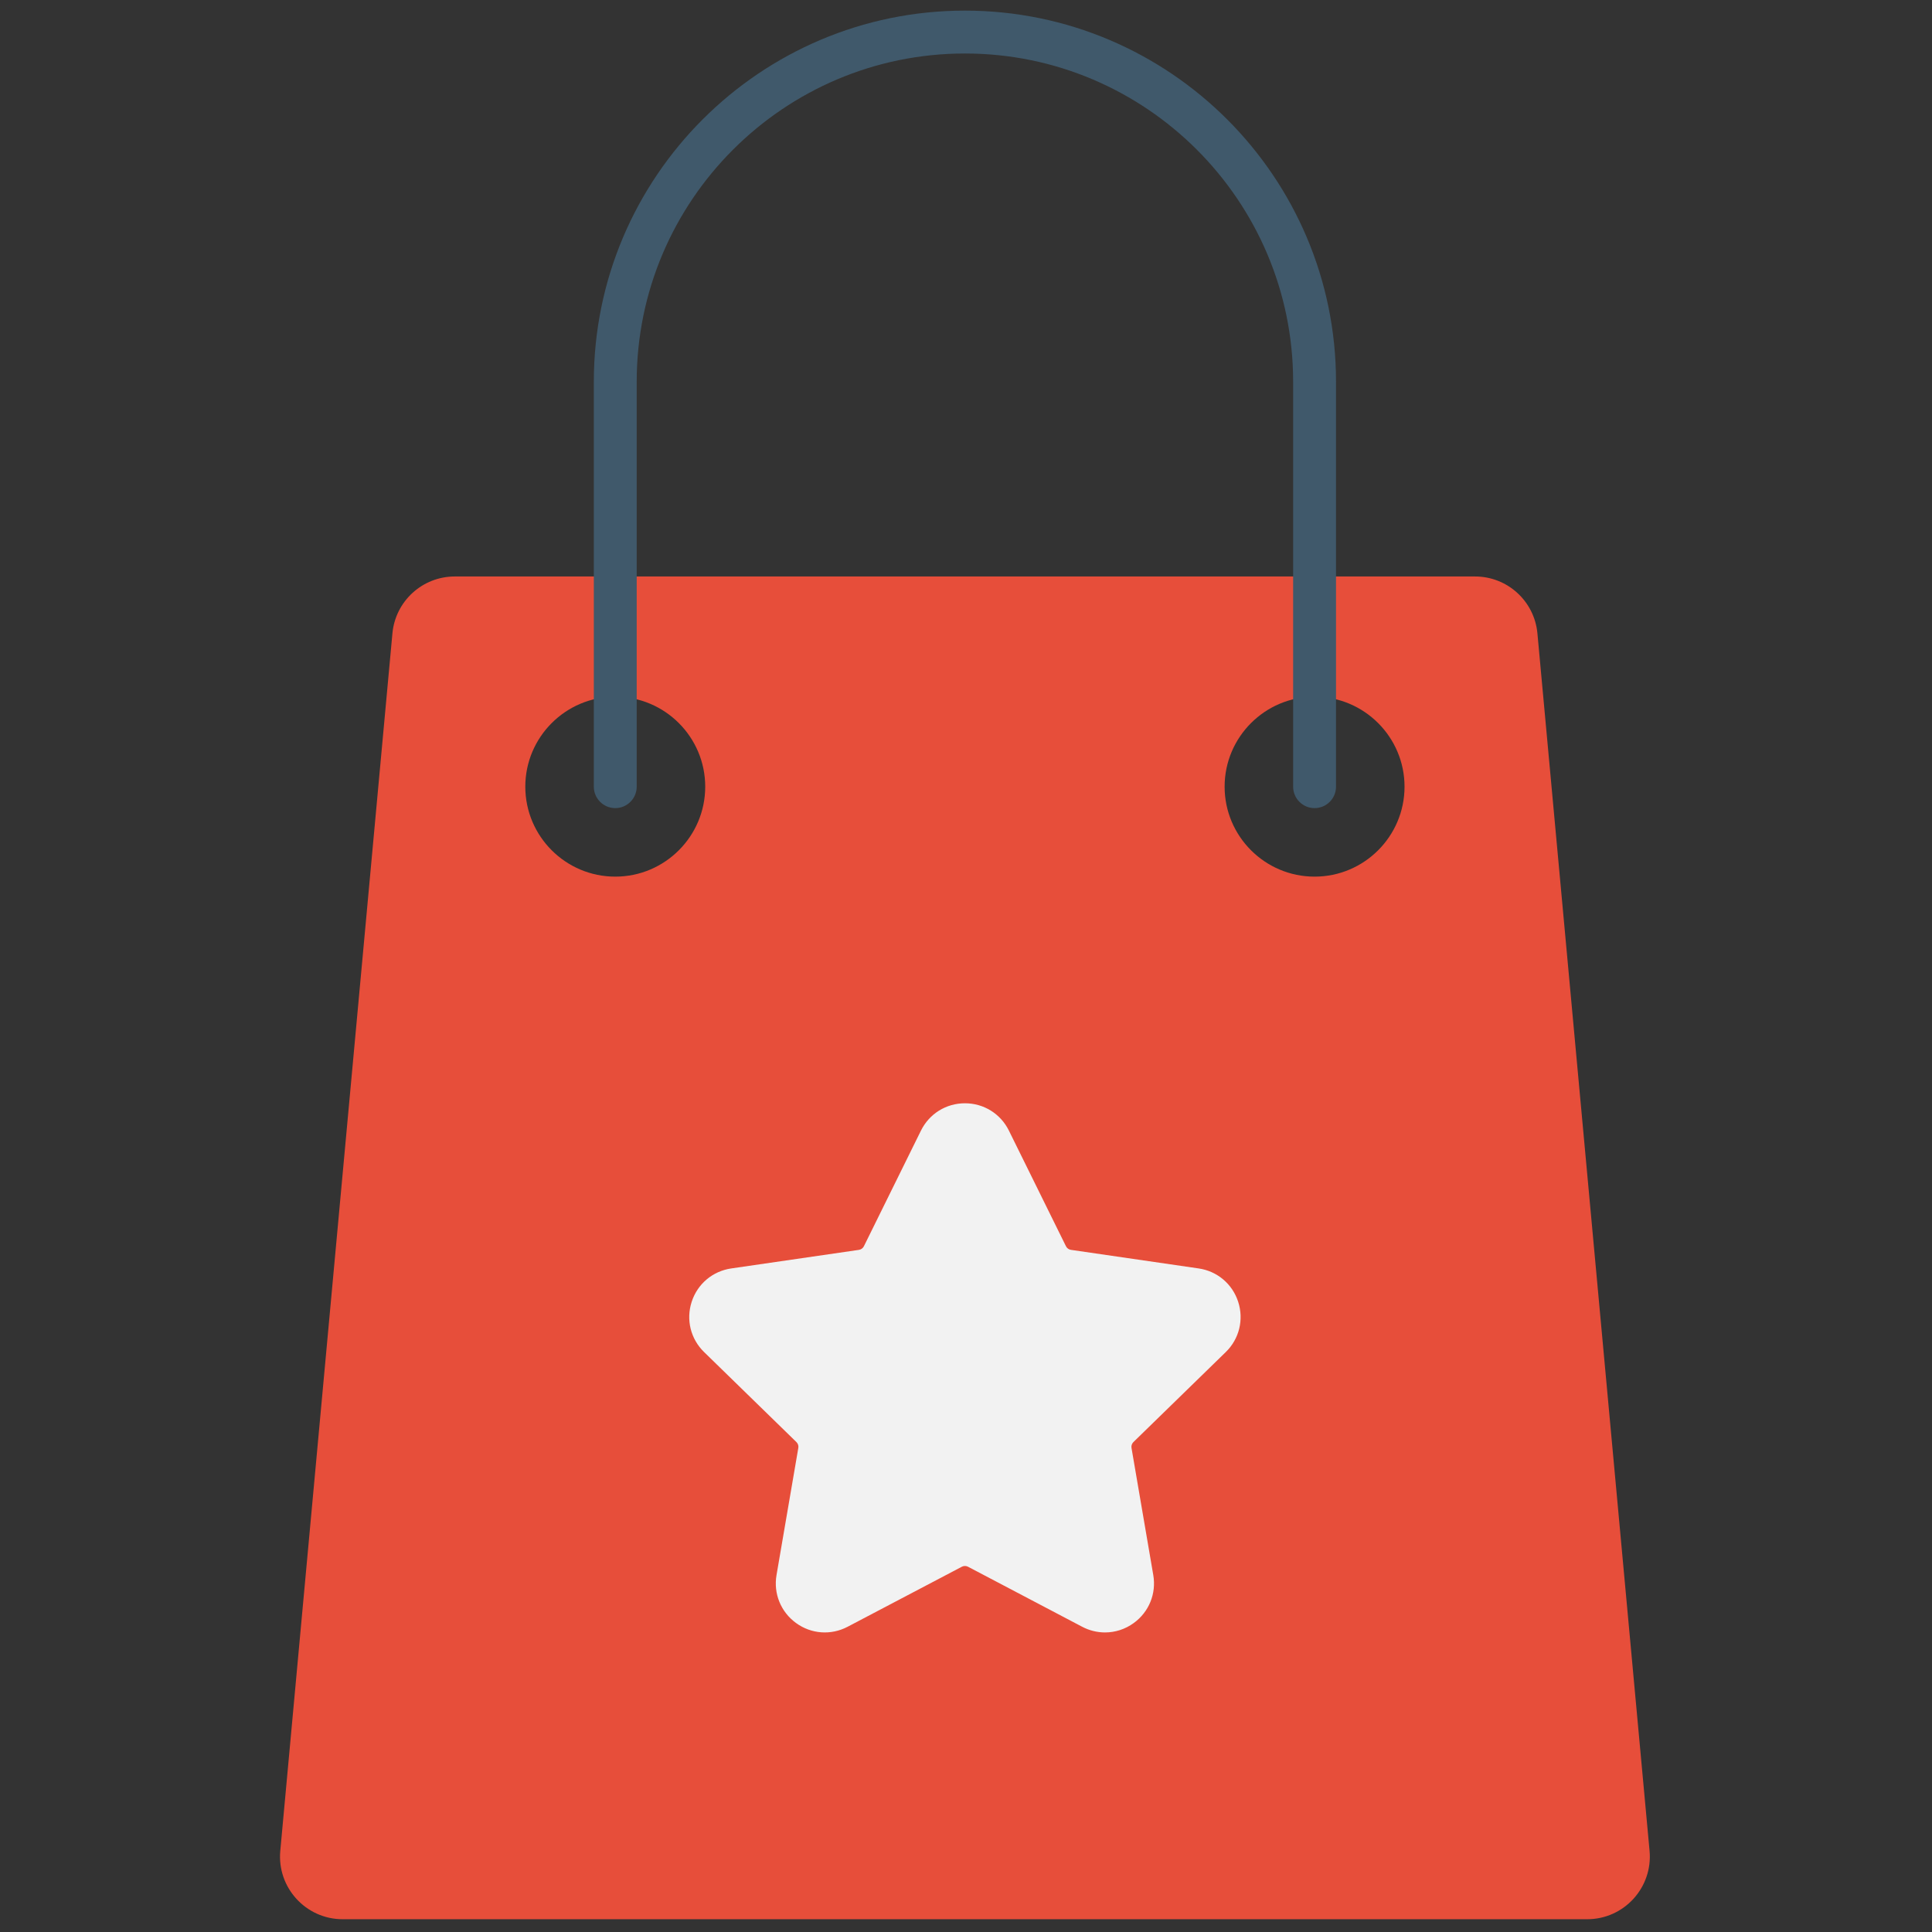 <svg xmlns="http://www.w3.org/2000/svg" xmlns:xlink="http://www.w3.org/1999/xlink" version="1.1" width="256" height="256" viewBox="0 0 256 256" xml:space="preserve">

<rect x="0" y="0" width="256" height="256" fill="#333333" stroke="none"/>

<defs>
</defs>
<g style="stroke: none; stroke-width: 0; stroke-dasharray: none; stroke-linecap: butt; stroke-linejoin: miter; stroke-miterlimit: 10; fill: none; fill-rule: nonzero; opacity: 1;" transform="translate(1.407 1.407) scale(2.81 2.81)">
	<path d="M 71.996 29.366 c -0.14 -1.52 -1.415 -2.683 -2.942 -2.683 H 45.756 h -1.513 H 20.946 c -1.527 0 -2.802 1.163 -2.942 2.683 l -5.288 57.409 C 12.557 88.506 13.92 90 15.659 90 h 28.585 h 1.513 h 28.585 c 1.739 0 3.101 -1.494 2.942 -3.225 L 71.996 29.366 z M 28.512 40.837 c -2.339 0 -4.242 -1.903 -4.242 -4.242 c 0 -2.339 1.903 -4.242 4.242 -4.242 c 2.339 0 4.242 1.903 4.242 4.242 C 32.754 38.934 30.851 40.837 28.512 40.837 z M 61.488 40.837 c -2.339 0 -4.242 -1.903 -4.242 -4.242 c 0 -2.339 1.903 -4.242 4.242 -4.242 c 2.339 0 4.242 1.903 4.242 4.242 C 65.73 38.934 63.827 40.837 61.488 40.837 z" style="stroke: none; stroke-width: 1; stroke-dasharray: none; stroke-linecap: butt; stroke-linejoin: miter; stroke-miterlimit: 10; fill: rgb(231,78,58); fill-rule: nonzero; opacity: 1;" transform=" matrix(1 0 0 1 0 0) " stroke-linecap="round"/>
	<path d="M 61.488 37.606 c -0.559 0 -1.011 -0.453 -1.011 -1.011 V 17.499 c 0 -8.534 -6.942 -15.477 -15.477 -15.477 c -8.534 0 -15.477 6.943 -15.477 15.477 v 19.096 c 0 0.558 -0.453 1.011 -1.011 1.011 s -1.011 -0.453 -1.011 -1.011 V 17.499 C 27.501 7.85 35.351 0 45 0 s 17.499 7.85 17.499 17.499 v 19.096 C 62.499 37.154 62.047 37.606 61.488 37.606 z" style="stroke: none; stroke-width: 1; stroke-dasharray: none; stroke-linecap: butt; stroke-linejoin: miter; stroke-miterlimit: 10; fill: rgb(64,89,107); fill-rule: nonzero; opacity: 1;" transform=" matrix(1 0 0 1 0 0) " stroke-linecap="round"/>
	<path d="M 51.607 76.477 c -0.368 0 -0.737 -0.089 -1.078 -0.268 l -5.384 -2.831 c -0.091 -0.047 -0.199 -0.047 -0.289 0 l -5.385 2.83 c -0.785 0.413 -1.717 0.347 -2.435 -0.176 c -0.717 -0.521 -1.07 -1.388 -0.92 -2.261 l 1.028 -5.995 c 0.018 -0.101 -0.016 -0.204 -0.09 -0.276 L 32.7 63.255 c -0.635 -0.619 -0.859 -1.528 -0.584 -2.371 c 0.274 -0.843 0.989 -1.445 1.866 -1.572 L 40 58.437 c 0.103 -0.015 0.19 -0.079 0.236 -0.171 l 2.691 -5.453 c 0.393 -0.795 1.187 -1.289 2.074 -1.289 s 1.681 0.494 2.073 1.289 l 2.691 5.453 c 0.046 0.092 0.133 0.156 0.234 0.17 l 6.02 0.876 c 0.877 0.127 1.592 0.729 1.866 1.572 s 0.051 1.752 -0.584 2.371 L 52.945 67.5 c -0.073 0.072 -0.107 0.175 -0.09 0.275 l 1.027 5.996 c 0.15 0.872 -0.201 1.738 -0.918 2.26 C 52.56 76.326 52.085 76.477 51.607 76.477 z" style="stroke: none; stroke-width: 1; stroke-dasharray: none; stroke-linecap: butt; stroke-linejoin: miter; stroke-miterlimit: 10; fill: rgb(242,242,242); fill-rule: nonzero; opacity: 1;" transform=" matrix(1 0 0 1 0 0) " stroke-linecap="round"/>
</g>
</svg>